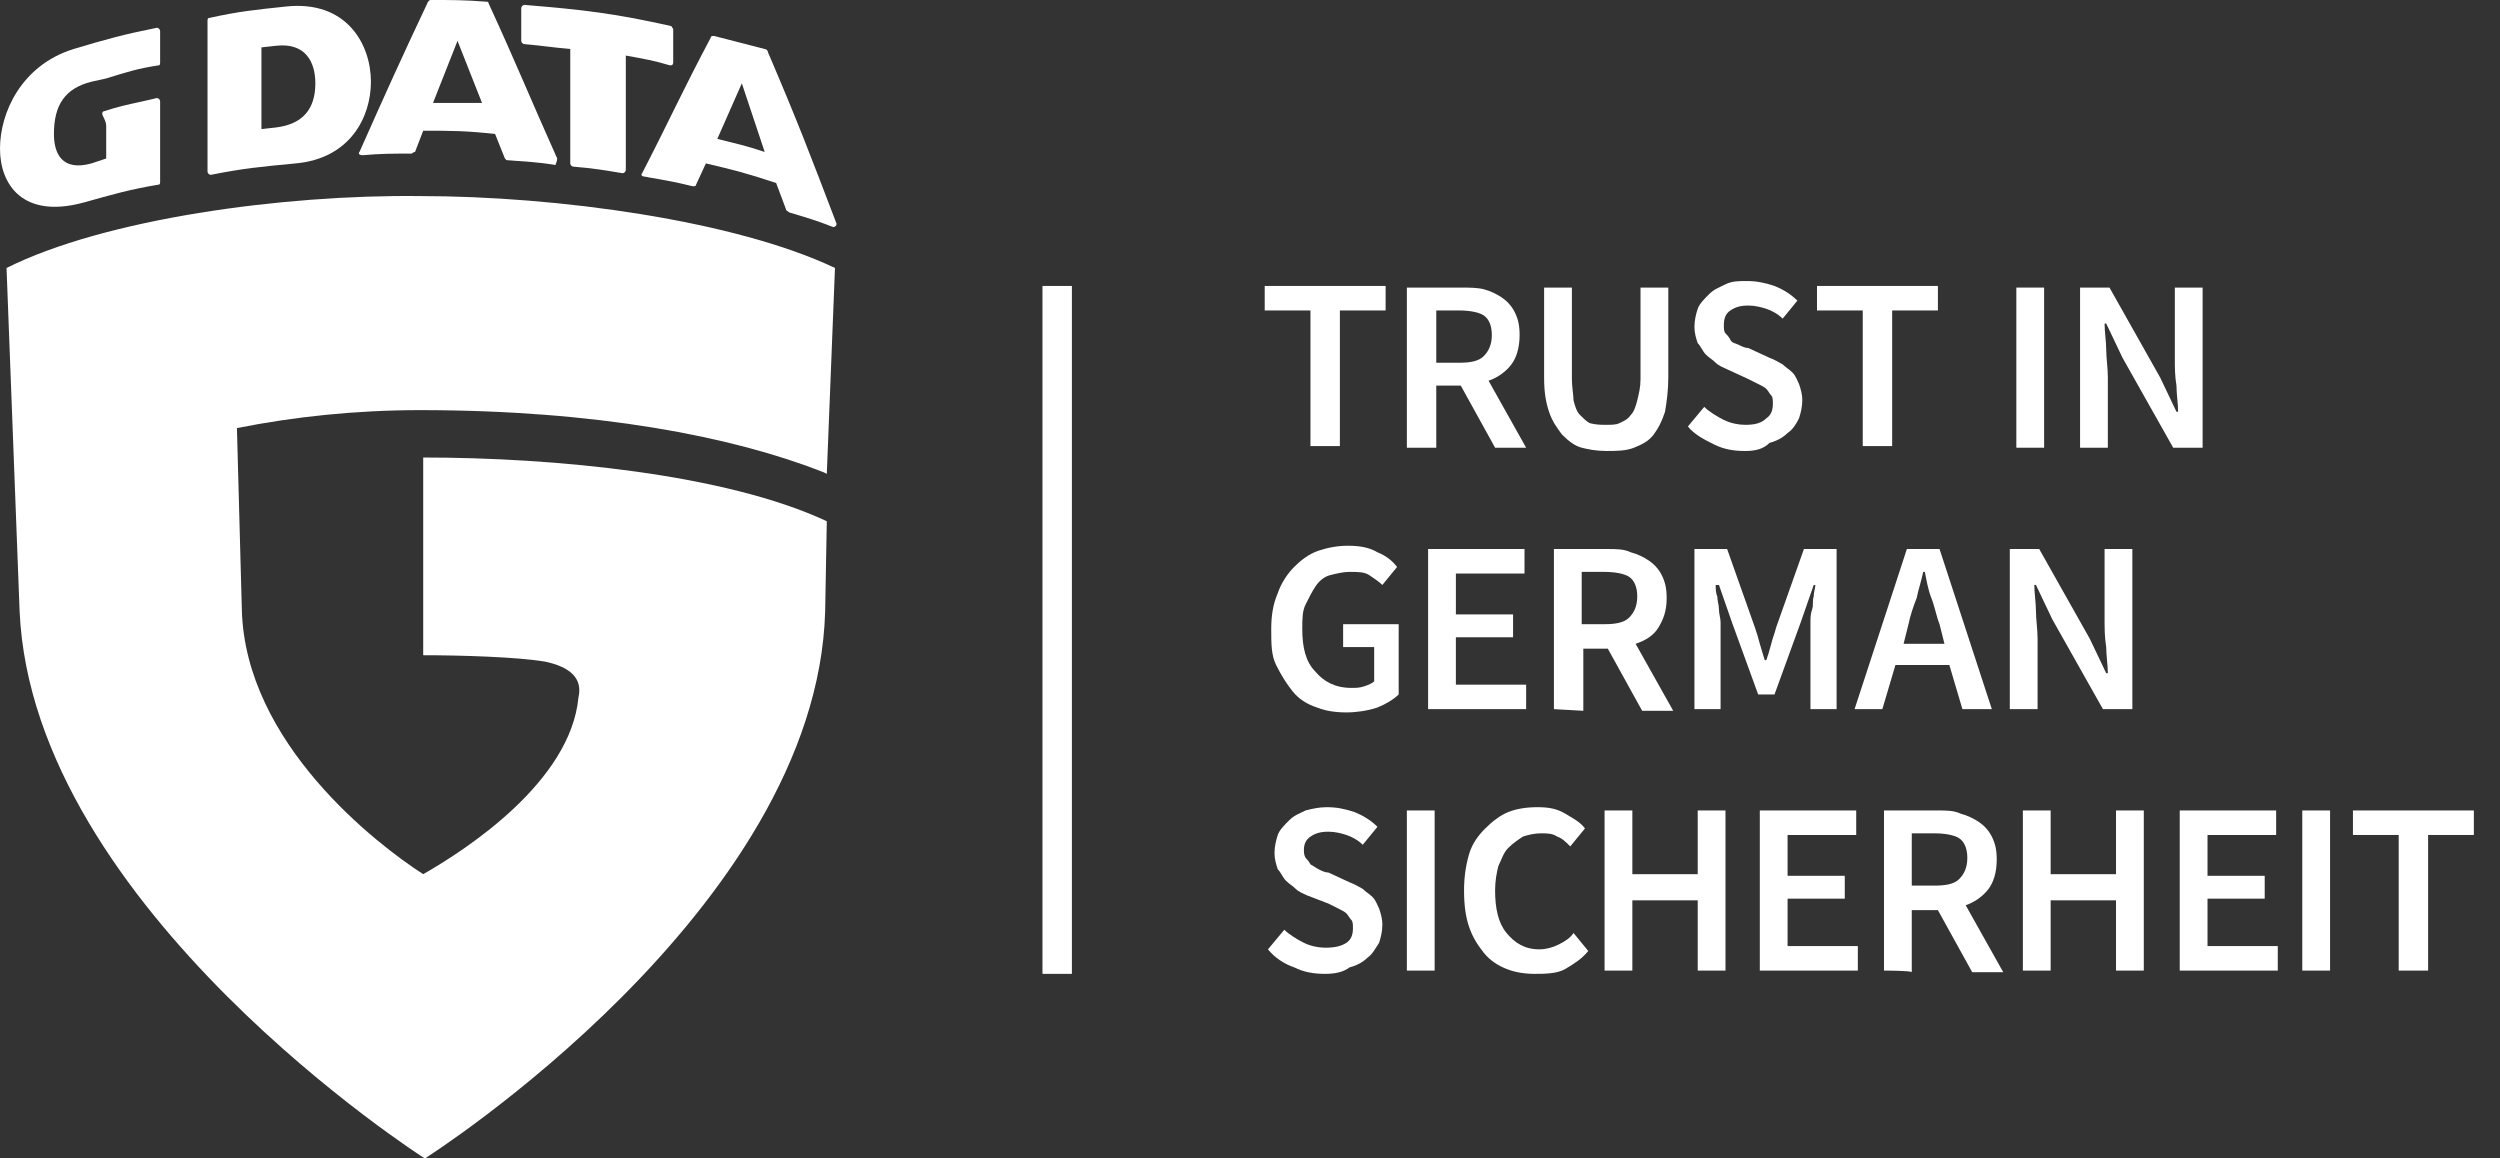 <?xml version="1.0" encoding="utf-8"?>
<!-- Generator: Adobe Illustrator 26.3.0, SVG Export Plug-In . SVG Version: 6.00 Build 0)  -->
<svg version="1.1" id="Ebene_1" xmlns="http://www.w3.org/2000/svg" xmlns:xlink="http://www.w3.org/1999/xlink" x="0px" y="0px"
	 viewBox="0 0 153 70.9" style="enable-background:new 0 0 153 70.9;" xml:space="preserve">
<rect x="0" y="0" width="153" height="70.9" fill="#333333" stroke="none"/>
<style type="text/css">
	.st0{fill:#FFFFFF;}
</style>
<path class="st0" d="M0.4,16.4l0.8,21C2,55.6,26,70.9,26,70.9s24-15.2,24.5-33.5l0.1-5.5C44.4,29,33.9,28,25.9,28v12.1
	c2.2,0,5.8,0.1,7.5,0.4c2.3,0.5,2.1,1.7,2,2.2c-0.5,5.1-6.7,9.2-9.5,10.8c-2.8-1.8-10.9-8-11.1-16.2l-0.3-11.1
	c3.5-0.7,7.3-1.1,11.2-1.1c10.8,0,19.1,1.6,24.7,3.8l0.2,0.1l0.5-12.6c-6.1-2.9-17-4.4-25.4-4.4C17.3,11.9,6.4,13.4,0.4,16.4"/>
<g>
	<path class="st0" d="M51.2,13.7C49.6,9.5,48.8,7.4,47,3.2C47,3.1,46.9,3,46.8,3c-1.2-0.3-1.9-0.5-3.1-0.8c-0.1,0-0.2,0-0.2,0.1
		c-1.7,3.2-2.5,5-4.2,8.3c-0.1,0.1,0,0.2,0.1,0.2c1.1,0.2,1.8,0.3,3,0.6c0.1,0,0.2,0,0.2-0.1l0.6-1.3c1.7,0.4,2.5,0.6,4.3,1.2
		l0.6,1.6c0,0.1,0.1,0.1,0.2,0.2c1,0.3,1.7,0.5,2.7,0.9C51.1,13.9,51.2,13.8,51.2,13.7z M43.9,8.5l1.5-3.4l1.4,4.2
		C45.6,8.9,45.1,8.8,43.9,8.5z"/>
	<path class="st0" d="M9.6,6c-1.2,0.3-2,0.4-3.2,0.8c-0.1,0-0.2,0.1-0.1,0.3c0.1,0.2,0.2,0.4,0.2,0.6v2L5.6,10
		c-1.8,0.5-2.3-0.6-2.3-1.8C3.3,6.4,4,5.4,5.6,5l0.9-0.2C7.8,4.4,8.4,4.2,9.7,4c0.1,0,0.1-0.1,0.1-0.2V1.9c0-0.1-0.1-0.2-0.2-0.2
		C7.6,2.1,6.5,2.4,4.5,3C1.3,4,0,6.9,0,9.1c0,2.2,1.4,4.3,5.1,3.3c1.8-0.5,2.8-0.8,4.6-1.1c0.1,0,0.1-0.1,0.1-0.2V6.2
		C9.8,6.1,9.7,6,9.6,6z"/>
	<path class="st0" d="M17.5,0.4c-1.9,0.2-2.9,0.3-4.7,0.7c-0.1,0-0.1,0.1-0.1,0.2v9.2c0,0.1,0.1,0.2,0.2,0.2c2-0.4,3.1-0.5,5.2-0.7
		c3.3-0.3,4.6-2.8,4.6-5C22.7,2.7,21.2,0,17.5,0.4z M16.9,7.8L16,7.9v-5l0.9-0.1c1.8-0.2,2.4,1,2.4,2.3C19.3,6.7,18.5,7.6,16.9,7.8z
		"/>
	<path class="st0" d="M41,4c0.1,0,0.2,0,0.2-0.2v-2c0-0.1-0.1-0.1-0.1-0.2c-3.6-0.8-5.4-1-9-1.3c-0.1,0-0.2,0.1-0.2,0.2v2
		c0,0.1,0.1,0.2,0.2,0.2c1.1,0.1,1.7,0.2,2.8,0.3v7c0,0.1,0.1,0.2,0.2,0.2c1.2,0.1,1.8,0.2,3,0.4c0.1,0,0.2-0.1,0.2-0.2V3.4
		C39.4,3.6,40,3.7,41,4z"/>
	<path class="st0" d="M34.1,9.7c-1.7-3.8-2.5-5.8-4.2-9.5c0-0.1-0.1-0.1-0.2-0.1C28.4,0,27.7,0,26.4,0c-0.1,0-0.1,0-0.2,0.1
		c-1.7,3.6-2.6,5.6-4.2,9.2c-0.1,0.1,0,0.2,0.2,0.2c1.1-0.1,1.8-0.1,3-0.1c0,0,0.1-0.1,0.2-0.1L25.9,8c1.7,0,2.6,0,4.4,0.2l0.6,1.5
		c0,0,0.1,0.1,0.1,0.1c1.2,0.1,1.8,0.1,3,0.3C34,10,34.1,9.9,34.1,9.7z M26.5,6.3L28,2.5l1.5,3.8C28.3,6.3,27.7,6.3,26.5,6.3z"/>
</g>
<rect x="63.8" y="17.5" class="st0" width="1.8" height="42.1"/>
<g>
	<path class="st0" d="M80.2,27.4V19h-2.8v-1.5h7.4V19H82v8.3H80.2z"/>
	<path class="st0" d="M86.1,27.4v-9.8h3.3c0.5,0,1,0,1.4,0.1c0.4,0.1,0.8,0.3,1.1,0.5s0.6,0.5,0.8,0.9c0.2,0.4,0.3,0.8,0.3,1.4
		c0,0.8-0.2,1.4-0.5,1.8s-0.8,0.8-1.4,1l2.3,4.1h-1.9l-2.1-3.8h-1.5v3.8C87.8,27.4,86.1,27.4,86.1,27.4z M87.9,22.2h1.4
		c0.7,0,1.2-0.1,1.5-0.4c0.3-0.3,0.5-0.7,0.5-1.3c0-0.6-0.2-1-0.5-1.2c-0.3-0.2-0.9-0.3-1.5-0.3h-1.4V22.2z"/>
	<path class="st0" d="M98.3,27.6c-0.6,0-1.1-0.1-1.5-0.2s-0.8-0.4-1.2-0.8c-0.3-0.4-0.6-0.8-0.8-1.4c-0.2-0.6-0.3-1.2-0.3-2.1v-5.5
		h1.7v5.6c0,0.5,0.1,1,0.1,1.3c0.1,0.4,0.2,0.7,0.4,0.9s0.4,0.4,0.6,0.5C97.7,26,98,26,98.3,26c0.3,0,0.6,0,0.8-0.1s0.5-0.2,0.7-0.5
		c0.2-0.2,0.3-0.5,0.4-0.9c0.1-0.4,0.2-0.8,0.2-1.3v-5.6h1.7v5.5c0,0.8-0.1,1.5-0.2,2.1c-0.2,0.6-0.4,1-0.7,1.4
		c-0.3,0.4-0.7,0.6-1.2,0.8S98.9,27.6,98.3,27.6z"/>
	<path class="st0" d="M106.8,27.6c-0.7,0-1.3-0.1-1.9-0.4s-1.2-0.6-1.6-1.1l1-1.2c0.3,0.3,0.8,0.6,1.2,0.8c0.4,0.2,0.9,0.3,1.3,0.3
		c0.6,0,1-0.1,1.3-0.4c0.3-0.2,0.4-0.5,0.4-0.9c0-0.2,0-0.4-0.1-0.5s-0.2-0.3-0.3-0.4c-0.1-0.1-0.3-0.2-0.5-0.3s-0.4-0.2-0.6-0.3
		l-1.3-0.6c-0.2-0.1-0.5-0.2-0.7-0.4s-0.4-0.3-0.6-0.5s-0.3-0.5-0.5-0.7c-0.1-0.3-0.2-0.6-0.2-1c0-0.4,0.1-0.8,0.2-1.1
		s0.4-0.6,0.7-0.9s0.6-0.4,1-0.6s0.8-0.2,1.3-0.2c0.6,0,1.1,0.1,1.7,0.3c0.5,0.2,1,0.5,1.4,0.9l-0.9,1.1c-0.3-0.3-0.7-0.5-1-0.6
		s-0.7-0.2-1.1-0.2c-0.5,0-0.8,0.1-1.1,0.3c-0.3,0.2-0.4,0.5-0.4,0.9c0,0.2,0,0.4,0.1,0.5c0.1,0.1,0.2,0.2,0.3,0.4s0.3,0.2,0.5,0.3
		s0.4,0.2,0.6,0.2l1.3,0.6c0.3,0.1,0.6,0.3,0.8,0.4c0.2,0.2,0.4,0.3,0.6,0.5c0.2,0.2,0.3,0.5,0.4,0.7c0.1,0.3,0.2,0.6,0.2,1
		c0,0.4-0.1,0.8-0.2,1.1c-0.2,0.4-0.4,0.7-0.7,0.9c-0.3,0.3-0.7,0.5-1.1,0.6C107.9,27.5,107.4,27.6,106.8,27.6z"/>
	<path class="st0" d="M114,27.4V19h-2.8v-1.5h7.4V19h-2.8v8.3H114z"/>
	<path class="st0" d="M123.4,27.4v-9.8h1.7v9.8H123.4z"/>
	<path class="st0" d="M127.3,27.4v-9.8h1.8l3.1,5.5l1,2.1h0.1c0-0.5-0.1-1.1-0.1-1.6c-0.1-0.6-0.1-1.1-0.1-1.7v-4.3h1.7v9.8h-1.8
		l-3.1-5.5l-1-2.1h-0.1c0,0.5,0.1,1.1,0.1,1.6s0.1,1.1,0.1,1.7v4.3H127.3z"/>
	<path class="st0" d="M82.4,43.6c-0.7,0-1.3-0.1-1.8-0.3c-0.6-0.2-1.1-0.5-1.5-1s-0.7-1-1-1.6s-0.3-1.3-0.3-2.2
		c0-0.8,0.1-1.5,0.4-2.2c0.2-0.6,0.6-1.2,1-1.6c0.4-0.4,0.9-0.8,1.5-1s1.2-0.3,1.8-0.3c0.7,0,1.3,0.1,1.8,0.4
		c0.5,0.2,0.9,0.5,1.2,0.9l-0.9,1.1c-0.2-0.2-0.5-0.4-0.8-0.6c-0.3-0.2-0.7-0.2-1.2-0.2c-0.4,0-0.8,0.1-1.2,0.2s-0.7,0.4-0.9,0.7
		c-0.2,0.3-0.4,0.7-0.6,1.1s-0.2,0.9-0.2,1.5c0,1.1,0.2,2,0.8,2.6c0.5,0.6,1.2,1,2.2,1c0.3,0,0.5,0,0.8-0.1s0.5-0.2,0.6-0.3v-2.1
		h-1.9v-1.4h3.4v4.3c-0.3,0.3-0.8,0.6-1.3,0.8C83.7,43.5,83,43.6,82.4,43.6z"/>
	<path class="st0" d="M87.4,43.4v-9.8h5.9v1.5h-4.2v2.5h3.5V39h-3.5v2.9h4.3v1.5C93.5,43.4,87.4,43.4,87.4,43.4z"/>
	<path class="st0" d="M95.1,43.4v-9.8h3.3c0.5,0,1,0,1.4,0.2c0.4,0.1,0.8,0.3,1.1,0.5c0.3,0.2,0.6,0.5,0.8,0.9s0.3,0.8,0.3,1.4
		c0,0.8-0.2,1.3-0.5,1.8s-0.8,0.8-1.4,1l2.3,4.1h-1.9l-2.1-3.8h-1.5v3.8L95.1,43.4L95.1,43.4z M96.8,38.2h1.4c0.7,0,1.2-0.1,1.5-0.4
		c0.3-0.3,0.5-0.7,0.5-1.3c0-0.6-0.2-1-0.5-1.2c-0.3-0.2-0.9-0.3-1.5-0.3h-1.4V38.2z"/>
	<path class="st0" d="M103.7,43.4v-9.8h2l1.7,4.8c0.1,0.3,0.2,0.6,0.3,1c0.1,0.3,0.2,0.7,0.3,1h0.1c0.1-0.3,0.2-0.6,0.3-1
		s0.2-0.6,0.3-1l1.7-4.8h2v9.8h-1.6v-4.5c0-0.2,0-0.5,0-0.8c0-0.3,0-0.5,0.1-0.8s0-0.5,0.1-0.8c0-0.3,0.1-0.5,0.1-0.7h-0.1l-0.8,2.3
		l-1.6,4.4h-1l-1.6-4.4l-0.8-2.3H105c0,0.2,0,0.5,0.1,0.7c0,0.3,0.1,0.5,0.1,0.8s0.1,0.5,0.1,0.8c0,0.3,0,0.5,0,0.8v4.5H103.7z"/>
	<path class="st0" d="M113.5,43.4l3.2-9.8h2l3.2,9.8h-1.8l-0.8-2.7H116l-0.8,2.7H113.5z M116.8,38.2l-0.3,1.2h2.5l-0.3-1.2
		c-0.2-0.5-0.3-1.1-0.5-1.6c-0.2-0.5-0.3-1.1-0.4-1.6h-0.1c-0.1,0.5-0.3,1.1-0.4,1.6C117.1,37.1,116.9,37.7,116.8,38.2z"/>
	<path class="st0" d="M123,43.4v-9.8h1.8l3.1,5.5l1,2.1h0.1c0-0.5-0.1-1.1-0.1-1.6c-0.1-0.6-0.1-1.2-0.1-1.7v-4.3h1.7v9.8h-1.8
		l-3.1-5.5l-1-2.1h-0.1c0,0.5,0.1,1.1,0.1,1.6s0.1,1.1,0.1,1.7v4.3C124.7,43.4,123,43.4,123,43.4z"/>
	<path class="st0" d="M81.1,59.6c-0.7,0-1.3-0.1-1.9-0.4c-0.6-0.2-1.2-0.6-1.6-1.1l1-1.2c0.3,0.3,0.8,0.6,1.2,0.8s0.9,0.3,1.3,0.3
		c0.6,0,1-0.1,1.3-0.3c0.3-0.2,0.4-0.5,0.4-0.9c0-0.2,0-0.4-0.1-0.5s-0.2-0.3-0.3-0.4c-0.1-0.1-0.3-0.2-0.5-0.3s-0.4-0.2-0.6-0.3
		L80,54.8c-0.2-0.1-0.5-0.2-0.7-0.4c-0.2-0.2-0.4-0.3-0.6-0.5s-0.3-0.5-0.5-0.7c-0.1-0.3-0.2-0.6-0.2-1c0-0.4,0.1-0.8,0.2-1.1
		s0.4-0.6,0.7-0.9s0.6-0.4,1-0.6c0.4-0.1,0.8-0.2,1.3-0.2c0.6,0,1.1,0.1,1.7,0.3c0.5,0.2,1,0.5,1.4,0.9l-0.9,1.1
		c-0.3-0.3-0.7-0.5-1-0.6s-0.7-0.2-1.1-0.2c-0.5,0-0.8,0.1-1.1,0.3c-0.3,0.2-0.4,0.5-0.4,0.8c0,0.2,0,0.3,0.1,0.5
		c0.1,0.1,0.2,0.2,0.3,0.4c0.2,0.1,0.3,0.2,0.5,0.3s0.4,0.2,0.6,0.2l1.3,0.6c0.3,0.1,0.6,0.3,0.8,0.4c0.2,0.2,0.4,0.3,0.6,0.5
		c0.2,0.2,0.3,0.5,0.4,0.7c0.1,0.3,0.2,0.6,0.2,1c0,0.4-0.1,0.8-0.2,1.1c-0.2,0.3-0.4,0.7-0.7,0.9c-0.3,0.3-0.7,0.5-1.1,0.6
		C82.2,59.5,81.7,59.6,81.1,59.6z"/>
	<path class="st0" d="M86.1,59.4v-9.8h1.7v9.8H86.1z"/>
	<path class="st0" d="M93.9,59.6c-0.6,0-1.2-0.1-1.7-0.3s-1-0.5-1.4-1s-0.7-1-0.9-1.6s-0.3-1.3-0.3-2.2c0-0.8,0.1-1.5,0.3-2.2
		s0.6-1.2,1-1.6c0.4-0.4,0.9-0.8,1.4-1c0.5-0.2,1.1-0.3,1.8-0.3s1.2,0.1,1.7,0.4s0.9,0.5,1.2,0.9l-0.9,1.1c-0.3-0.3-0.5-0.5-0.8-0.6
		c-0.3-0.2-0.6-0.2-1-0.2c-0.4,0-0.8,0.1-1.1,0.2c-0.3,0.2-0.6,0.4-0.9,0.7s-0.4,0.7-0.6,1.1c-0.1,0.4-0.2,0.9-0.2,1.5
		c0,1.1,0.2,2,0.7,2.6c0.5,0.6,1.1,1,2,1c0.4,0,0.8-0.1,1.2-0.3s0.7-0.4,0.9-0.7l0.9,1.1c-0.4,0.5-0.9,0.8-1.4,1.1
		S94.5,59.6,93.9,59.6z"/>
	<path class="st0" d="M98.2,59.4v-9.8h1.7v3.9h4v-3.9h1.7v9.8h-1.7v-4.3h-4v4.3H98.2z"/>
	<path class="st0" d="M107.7,59.4v-9.8h5.9v1.5h-4.2v2.5h3.5V55h-3.5v2.9h4.3v1.5C113.8,59.4,107.7,59.4,107.7,59.4z"/>
	<path class="st0" d="M115.3,59.4v-9.8h3.3c0.5,0,1,0,1.4,0.2c0.4,0.1,0.8,0.3,1.1,0.5c0.3,0.2,0.6,0.5,0.8,0.9s0.3,0.8,0.3,1.4
		c0,0.8-0.2,1.4-0.5,1.8s-0.8,0.8-1.4,1l2.3,4.1h-1.9l-2.1-3.8H117v3.8C117,59.4,115.3,59.4,115.3,59.4z M117,54.2h1.4
		c0.7,0,1.2-0.1,1.5-0.4c0.3-0.3,0.5-0.7,0.5-1.3c0-0.6-0.2-1-0.5-1.2s-0.9-0.3-1.5-0.3H117V54.2z"/>
	<path class="st0" d="M123.8,59.4v-9.8h1.7v3.9h4v-3.9h1.7v9.8h-1.7v-4.3h-4v4.3H123.8z"/>
	<path class="st0" d="M133.4,59.4v-9.8h5.9v1.5h-4.2v2.5h3.5V55h-3.5v2.9h4.3v1.5C139.4,59.4,133.4,59.4,133.4,59.4z"/>
	<path class="st0" d="M140.9,59.4v-9.8h1.7v9.8H140.9z"/>
	<path class="st0" d="M146.8,59.4v-8.3h-2.8v-1.5h7.4v1.5h-2.8v8.3H146.8z"/>
</g>
</svg>
